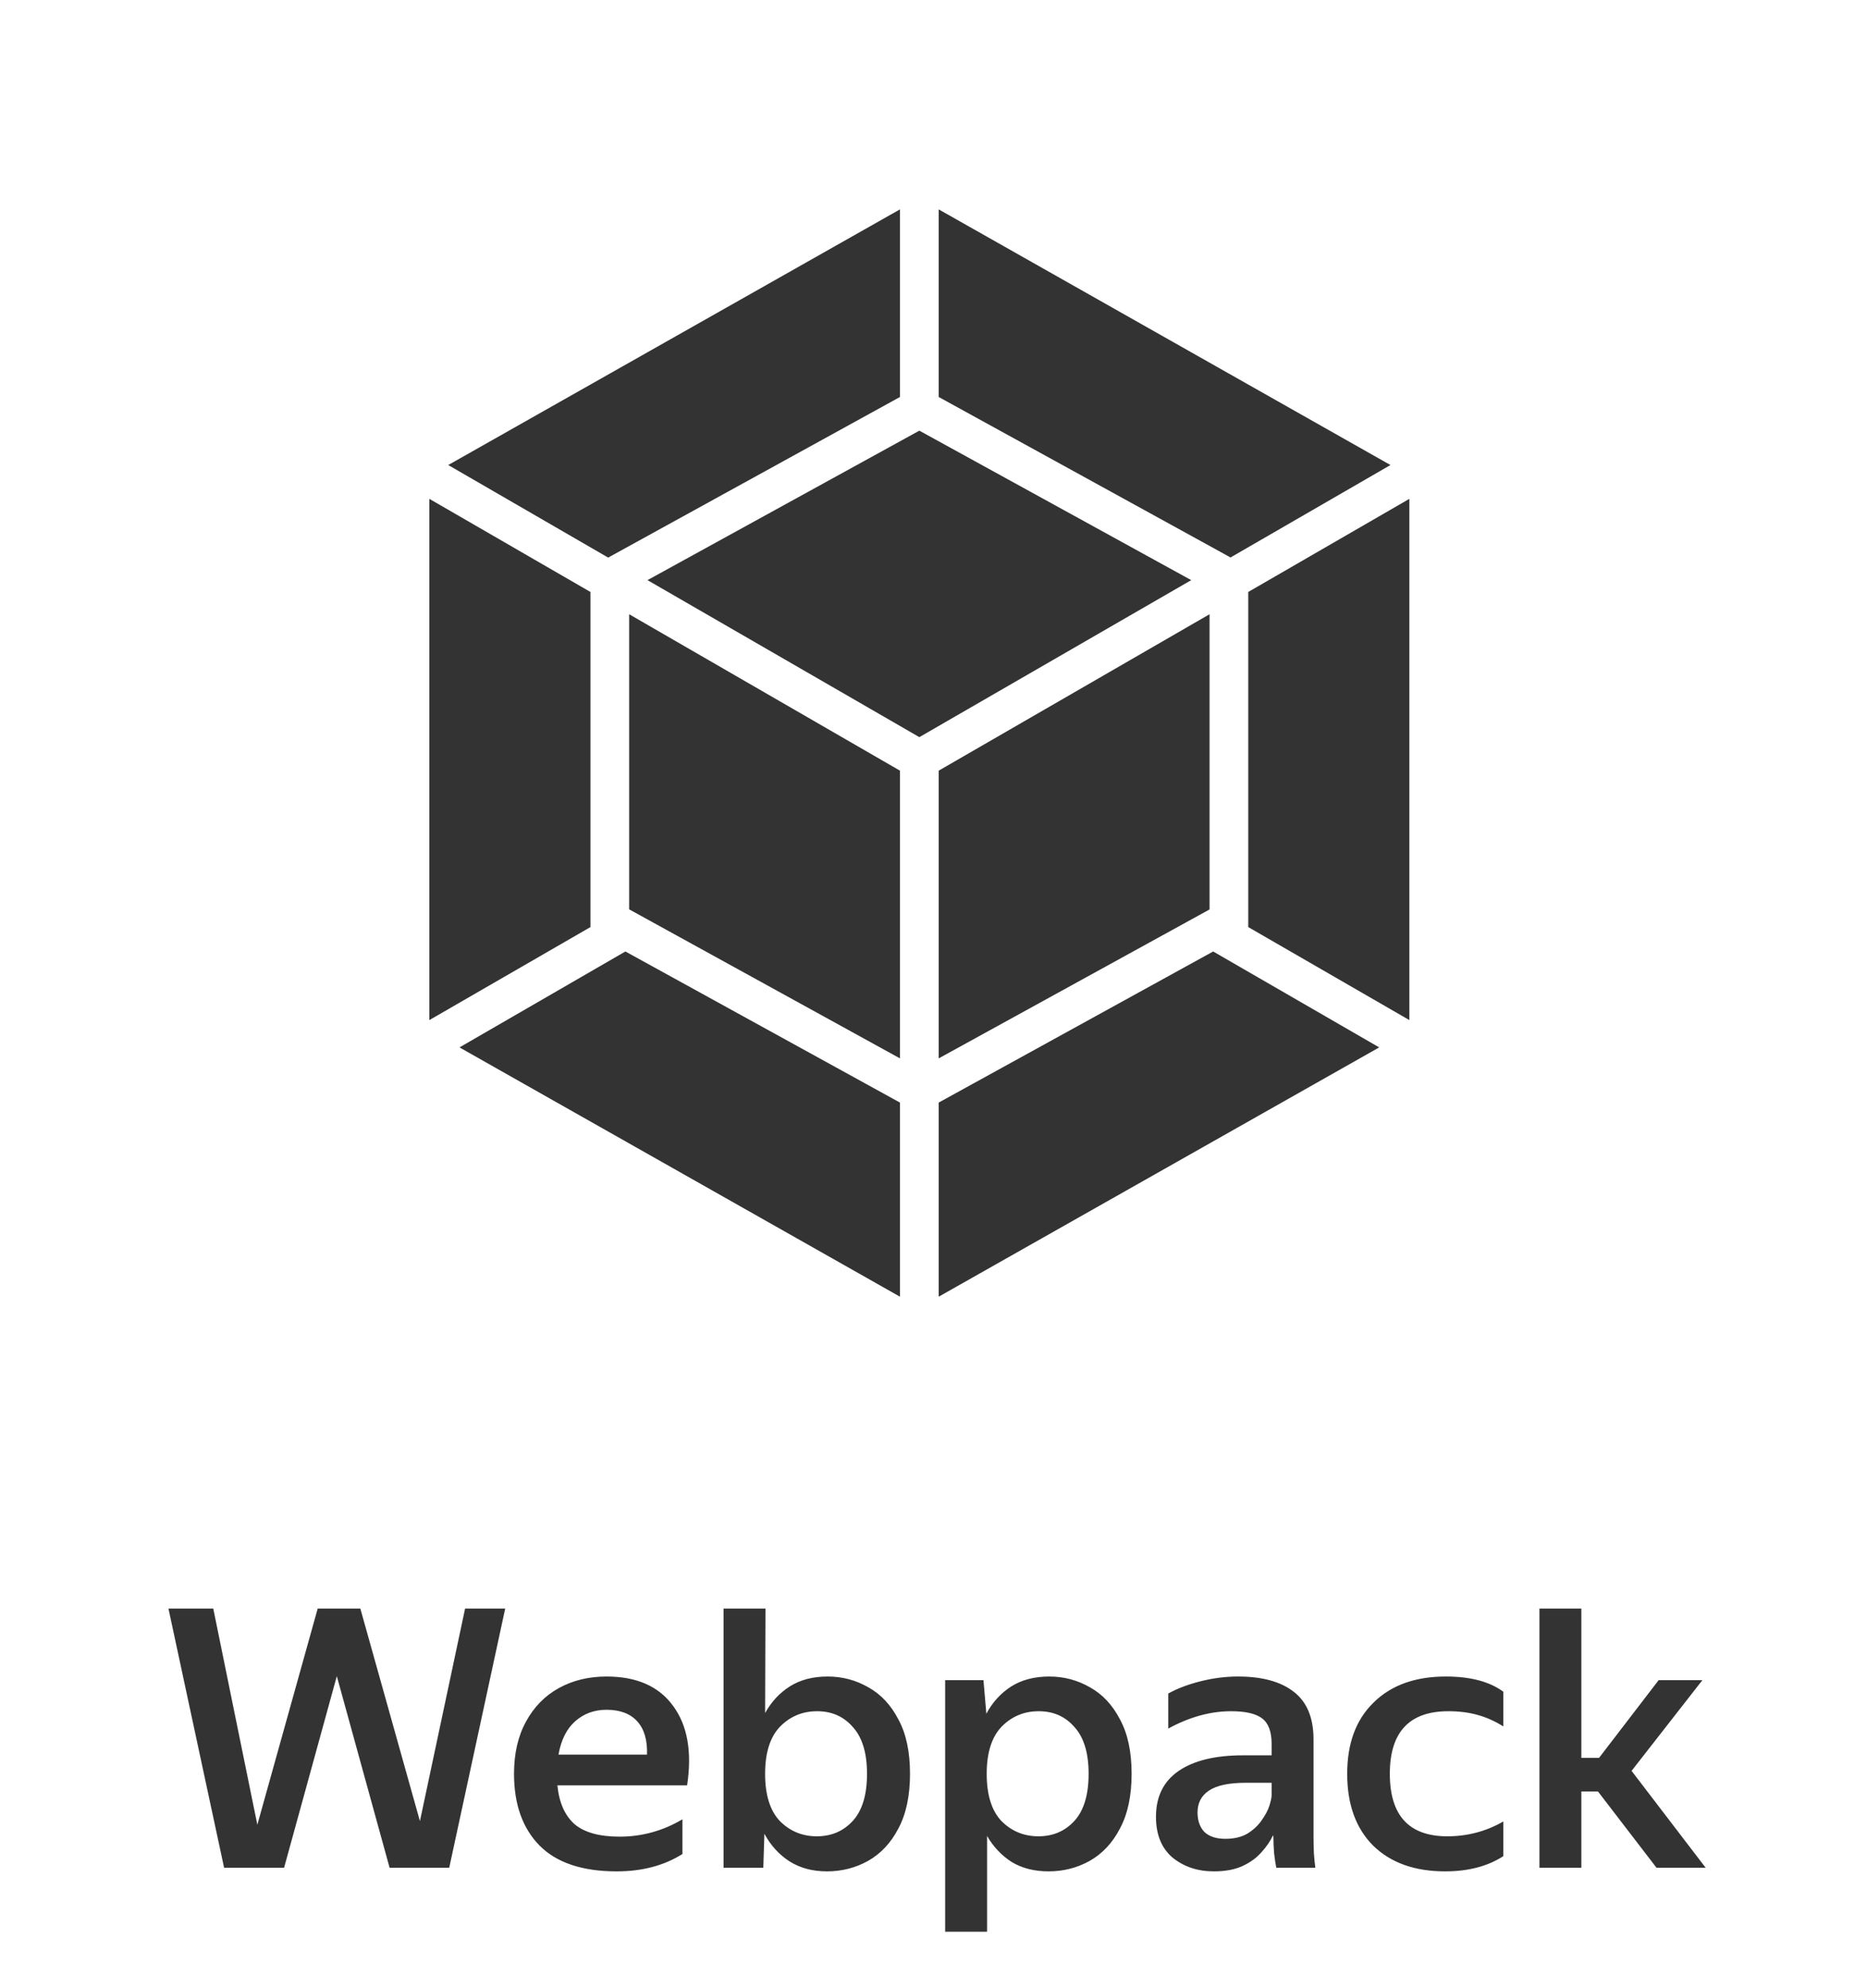 <svg width="62" height="66" viewBox="0 0 62 66" fill="none" xmlns="http://www.w3.org/2000/svg">
<path d="M45.801 34.769L31.172 43.045V36.601L40.287 31.585L45.801 34.769ZM46.803 33.863V16.559L41.452 19.651V30.775L46.803 33.863ZM15.259 34.769L29.887 43.045V36.601L20.768 31.585L15.259 34.769ZM14.257 33.863V16.559L19.608 19.651V30.775L14.257 33.863ZM14.885 15.437L29.887 6.95V13.178L20.274 18.467L20.197 18.51L14.885 15.437ZM46.175 15.437L31.172 6.95V13.178L40.786 18.462L40.863 18.506L46.175 15.437Z" fill="#333333"/>
<path d="M29.887 35.134L20.893 30.186V20.39L29.887 25.583V35.134ZM31.172 35.134L40.167 30.19V20.39L31.172 25.583V35.134ZM21.502 19.258L30.53 14.296L39.559 19.258L30.53 24.47L21.502 19.258Z" fill="#333333"/>
<path d="M9.434 62.001H7.442L5.594 53.397H7.082L8.546 60.573L10.55 53.397H11.966L13.945 60.453L15.445 53.397H16.777L14.918 62.001H12.938L11.185 55.641L9.434 62.001ZM20.478 62.121C19.342 62.121 18.49 61.837 17.922 61.269C17.354 60.693 17.07 59.897 17.07 58.881C17.07 58.209 17.202 57.633 17.466 57.153C17.73 56.665 18.094 56.293 18.558 56.037C19.022 55.781 19.55 55.653 20.142 55.653C21.142 55.653 21.878 55.977 22.35 56.625C22.83 57.273 22.986 58.153 22.818 59.265H18.51C18.566 59.833 18.754 60.261 19.074 60.549C19.402 60.829 19.902 60.969 20.574 60.969C21.318 60.969 22.014 60.777 22.662 60.393V61.545C22.054 61.929 21.326 62.121 20.478 62.121ZM20.142 56.757C19.734 56.757 19.386 56.885 19.098 57.141C18.818 57.389 18.634 57.757 18.546 58.245H21.486C21.502 57.765 21.394 57.397 21.162 57.141C20.93 56.885 20.59 56.757 20.142 56.757ZM24.028 53.397H25.42L25.408 56.865C25.616 56.489 25.892 56.193 26.236 55.977C26.58 55.761 26.996 55.653 27.484 55.653C27.972 55.653 28.424 55.773 28.84 56.013C29.256 56.245 29.588 56.601 29.836 57.081C30.092 57.553 30.22 58.153 30.22 58.881C30.22 59.609 30.092 60.213 29.836 60.693C29.588 61.173 29.252 61.533 28.828 61.773C28.412 62.005 27.956 62.121 27.46 62.121C26.98 62.121 26.564 62.009 26.212 61.785C25.868 61.561 25.592 61.257 25.384 60.873L25.348 62.001H24.028V53.397ZM28.792 58.881C28.792 58.193 28.636 57.677 28.324 57.333C28.02 56.981 27.624 56.805 27.136 56.805C26.648 56.805 26.236 56.977 25.9 57.321C25.572 57.665 25.408 58.185 25.408 58.881C25.408 59.585 25.572 60.109 25.9 60.453C26.236 60.789 26.644 60.957 27.124 60.957C27.612 60.957 28.012 60.785 28.324 60.441C28.636 60.097 28.792 59.577 28.792 58.881ZM31.387 55.773H32.659L32.755 56.889C32.955 56.513 33.227 56.213 33.571 55.989C33.923 55.765 34.347 55.653 34.843 55.653C35.331 55.653 35.783 55.773 36.199 56.013C36.615 56.245 36.947 56.601 37.195 57.081C37.451 57.553 37.579 58.153 37.579 58.881C37.579 59.609 37.451 60.213 37.195 60.693C36.947 61.173 36.611 61.533 36.187 61.773C35.771 62.005 35.315 62.121 34.819 62.121C34.347 62.121 33.939 62.017 33.595 61.809C33.259 61.593 32.987 61.305 32.779 60.945V64.125H31.387V55.773ZM36.151 58.881C36.151 58.193 35.995 57.677 35.683 57.333C35.379 56.981 34.983 56.805 34.495 56.805C34.007 56.805 33.595 56.977 33.259 57.321C32.931 57.665 32.767 58.185 32.767 58.881C32.767 59.585 32.931 60.109 33.259 60.453C33.595 60.789 34.003 60.957 34.483 60.957C34.971 60.957 35.371 60.785 35.683 60.441C35.995 60.097 36.151 59.577 36.151 58.881ZM40.884 56.805C40.196 56.805 39.5 56.997 38.796 57.381V56.217C39.1 56.049 39.46 55.913 39.876 55.809C40.292 55.705 40.704 55.653 41.112 55.653C41.912 55.653 42.528 55.821 42.96 56.157C43.4 56.493 43.62 57.021 43.62 57.741V60.993C43.62 61.129 43.624 61.305 43.632 61.521C43.648 61.729 43.664 61.889 43.68 62.001H42.384C42.36 61.889 42.336 61.733 42.312 61.533C42.296 61.325 42.288 61.145 42.288 60.993L42.276 60.921C42.188 61.113 42.06 61.301 41.892 61.485C41.732 61.669 41.524 61.821 41.268 61.941C41.012 62.061 40.692 62.121 40.308 62.121C39.772 62.121 39.316 61.969 38.94 61.665C38.572 61.353 38.388 60.901 38.388 60.309C38.388 59.637 38.64 59.129 39.144 58.785C39.648 58.441 40.36 58.269 41.28 58.269H42.228V57.885C42.228 57.485 42.124 57.205 41.916 57.045C41.708 56.885 41.364 56.805 40.884 56.805ZM42.228 59.601V59.181H41.364C40.804 59.181 40.396 59.269 40.14 59.445C39.892 59.613 39.768 59.853 39.768 60.165C39.768 60.437 39.844 60.653 39.996 60.813C40.156 60.965 40.388 61.041 40.692 61.041C40.988 61.041 41.236 60.981 41.436 60.861C41.636 60.733 41.792 60.585 41.904 60.417C42.024 60.249 42.108 60.089 42.156 59.937C42.204 59.777 42.228 59.665 42.228 59.601ZM47.99 62.121C46.982 62.121 46.186 61.837 45.602 61.269C45.026 60.693 44.738 59.897 44.738 58.881C44.738 57.873 45.03 57.085 45.614 56.517C46.198 55.941 46.998 55.653 48.014 55.653C48.83 55.653 49.466 55.821 49.922 56.157V57.309C49.642 57.133 49.354 57.005 49.058 56.925C48.77 56.845 48.45 56.805 48.098 56.805C46.802 56.805 46.154 57.497 46.154 58.881C46.154 60.265 46.79 60.957 48.062 60.957C48.734 60.957 49.354 60.793 49.922 60.465V61.617C49.402 61.953 48.758 62.121 47.99 62.121ZM56.642 62.001H55.01L53.066 59.469H52.514V62.001H51.122V53.397H52.514V58.353H53.102L55.082 55.773H56.534L54.182 58.785L56.642 62.001Z" fill="#333333"/>
</svg>
